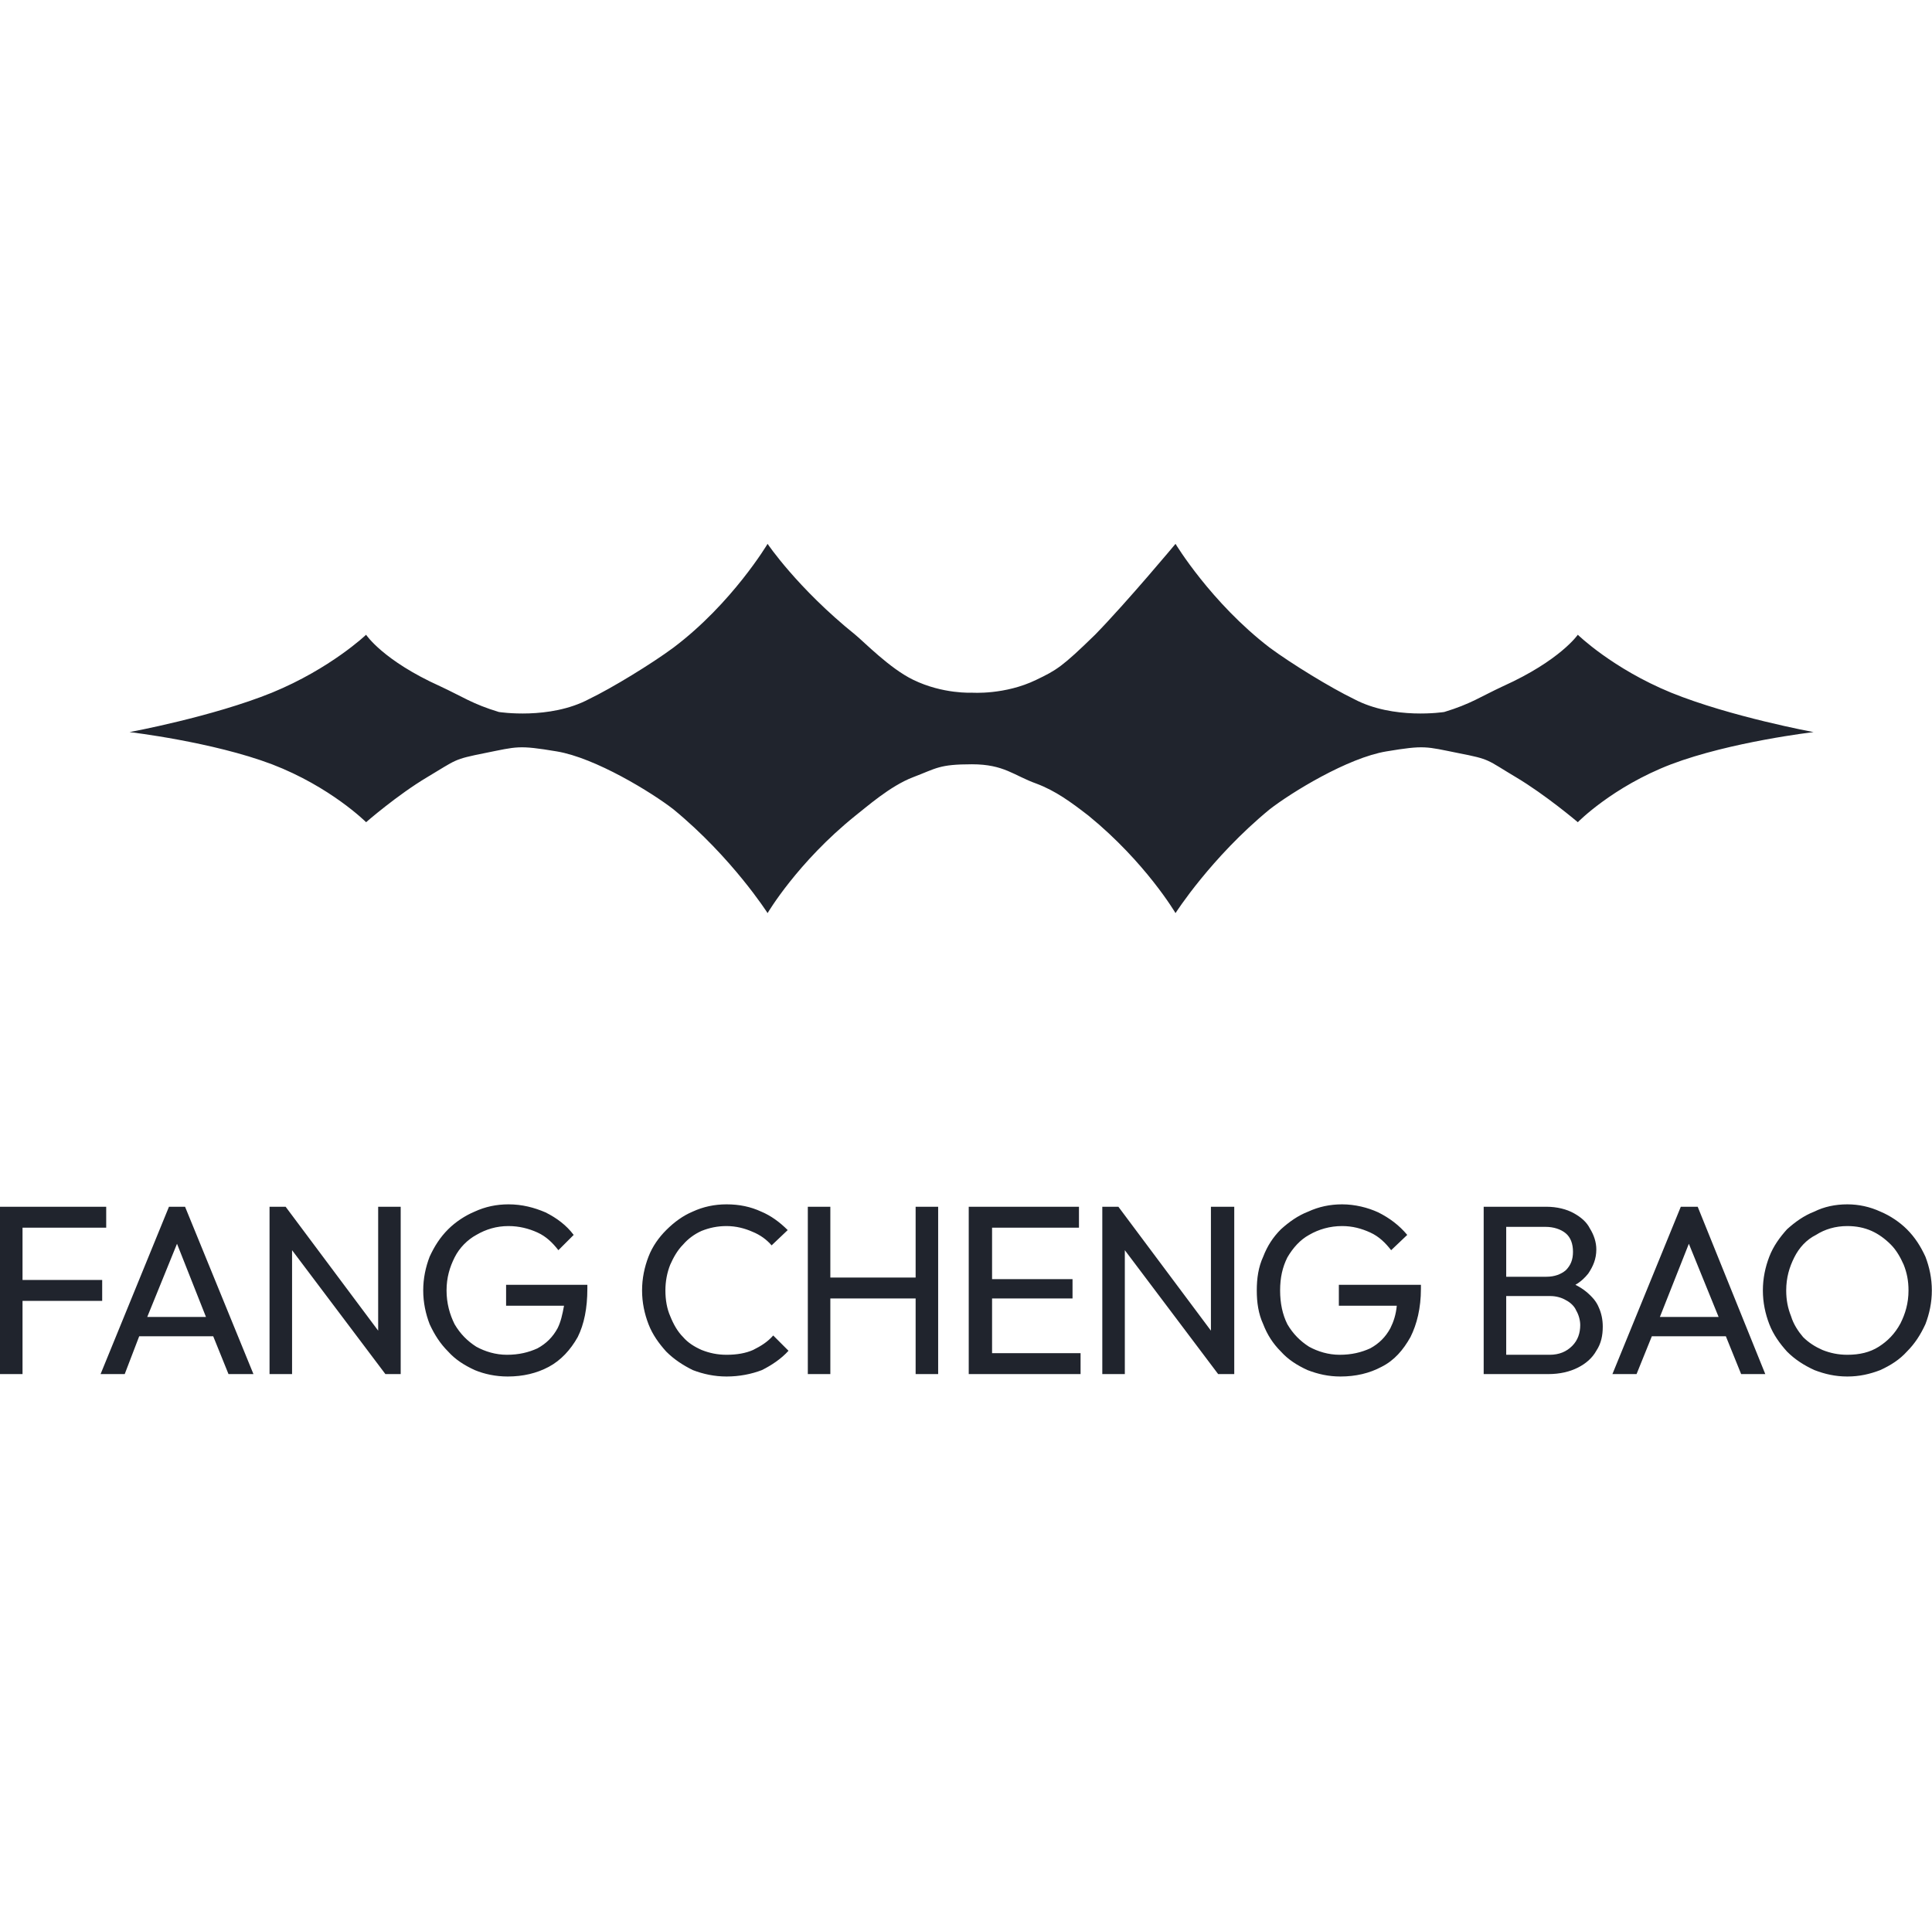 <svg width="24.012" height="24" viewBox="0 0 24.012 24" fill="none" xmlns="http://www.w3.org/2000/svg">
	<rect id="IC_Fang Cheng Bao_24" width="24" height="24" fill="#FFFFFF" fill-opacity="0"/>
	<path id="Vector 10" d="M5.31 9.66C4.94 9.88 4.55 10.22 4.55 10.22C4.55 10.22 4.11 9.78 3.38 9.5C2.64 9.22 1.61 9.1 1.61 9.1C1.61 9.1 2.64 8.91 3.38 8.61C4.11 8.31 4.55 7.89 4.55 7.89C4.55 7.89 4.76 8.21 5.47 8.53C5.75 8.66 5.87 8.75 6.2 8.85C6.2 8.85 6.83 8.95 7.32 8.69C7.61 8.55 8.1 8.25 8.37 8.05C9.1 7.5 9.54 6.76 9.54 6.76C9.54 6.76 9.91 7.31 10.63 7.89C10.74 7.98 11.06 8.31 11.35 8.45C11.72 8.63 12.08 8.61 12.08 8.61C12.08 8.61 12.49 8.64 12.88 8.45C13.13 8.33 13.2 8.29 13.61 7.89C14.01 7.48 14.61 6.76 14.61 6.76C14.61 6.76 15.05 7.49 15.78 8.05C16.05 8.25 16.54 8.55 16.83 8.69C17.32 8.95 17.95 8.85 17.95 8.85C18.28 8.75 18.4 8.66 18.68 8.53C19.39 8.21 19.61 7.89 19.61 7.89C19.61 7.89 20.04 8.31 20.77 8.61C21.51 8.91 22.54 9.1 22.54 9.1C22.54 9.1 21.51 9.22 20.77 9.5C20.04 9.78 19.61 10.22 19.61 10.22C19.61 10.22 19.21 9.88 18.84 9.66C18.47 9.44 18.53 9.44 18.12 9.36C17.72 9.28 17.71 9.26 17.23 9.34C16.75 9.42 16.05 9.85 15.78 10.06C15.05 10.66 14.61 11.35 14.61 11.35C14.61 11.35 14.24 10.72 13.53 10.14C13.31 9.97 13.12 9.83 12.88 9.74C12.6 9.64 12.48 9.5 12.08 9.5C11.67 9.5 11.64 9.55 11.35 9.66C11.06 9.77 10.76 10.04 10.63 10.14C9.91 10.72 9.54 11.35 9.54 11.35C9.54 11.35 9.1 10.66 8.37 10.06C8.1 9.85 7.4 9.42 6.92 9.34C6.44 9.26 6.43 9.28 6.03 9.36C5.63 9.44 5.68 9.44 5.31 9.66Z" fill="#20242D" fill-opacity="1" fill-rule="evenodd"/>
	<path id="Vector 11" d="M6.31 17.11C6.16 17.11 6.02 17.08 5.9 17.03C5.77 16.97 5.66 16.9 5.57 16.8C5.47 16.7 5.4 16.59 5.34 16.46C5.29 16.33 5.26 16.19 5.26 16.04C5.26 15.89 5.29 15.75 5.34 15.62C5.4 15.49 5.47 15.38 5.57 15.28C5.66 15.19 5.78 15.11 5.9 15.06C6.03 15 6.17 14.97 6.32 14.97C6.49 14.97 6.64 15.01 6.78 15.07C6.92 15.14 7.04 15.23 7.13 15.35L6.94 15.54C6.87 15.45 6.79 15.37 6.68 15.32C6.57 15.27 6.45 15.24 6.32 15.24C6.17 15.24 6.04 15.28 5.92 15.35C5.81 15.41 5.71 15.51 5.65 15.63C5.59 15.75 5.55 15.88 5.55 16.04C5.55 16.2 5.59 16.34 5.65 16.46C5.72 16.58 5.81 16.67 5.92 16.74C6.03 16.8 6.16 16.84 6.3 16.84C6.45 16.84 6.57 16.81 6.68 16.76C6.79 16.7 6.87 16.62 6.93 16.51C6.97 16.43 6.99 16.34 7.01 16.23L6.29 16.23L6.29 15.97L7.3 15.97L7.3 16.02C7.3 16.26 7.26 16.46 7.18 16.62C7.09 16.78 6.97 16.91 6.82 16.99C6.67 17.07 6.5 17.11 6.31 17.11ZM9.03 17.11C8.88 17.11 8.74 17.08 8.61 17.03C8.49 16.97 8.38 16.9 8.28 16.8C8.19 16.7 8.11 16.59 8.06 16.46C8.01 16.33 7.98 16.19 7.98 16.04C7.98 15.89 8.01 15.75 8.06 15.62C8.11 15.49 8.19 15.38 8.28 15.29C8.38 15.19 8.49 15.11 8.61 15.06C8.74 15 8.88 14.97 9.03 14.97C9.19 14.97 9.33 15 9.46 15.06C9.58 15.11 9.69 15.19 9.79 15.29L9.59 15.48C9.53 15.41 9.45 15.35 9.35 15.31C9.26 15.27 9.15 15.24 9.03 15.24C8.92 15.24 8.82 15.26 8.72 15.3C8.63 15.34 8.55 15.4 8.49 15.47C8.42 15.54 8.37 15.63 8.33 15.72C8.29 15.82 8.27 15.93 8.27 16.04C8.27 16.16 8.29 16.27 8.33 16.36C8.37 16.46 8.42 16.55 8.49 16.62C8.55 16.69 8.63 16.74 8.72 16.78C8.82 16.82 8.92 16.84 9.03 16.84C9.16 16.84 9.27 16.82 9.36 16.78C9.46 16.73 9.54 16.68 9.61 16.6L9.8 16.79C9.71 16.89 9.59 16.97 9.47 17.03C9.34 17.08 9.19 17.11 9.03 17.11ZM16.66 17.11C16.51 17.11 16.38 17.08 16.25 17.03C16.12 16.97 16.01 16.9 15.92 16.8C15.82 16.7 15.75 16.59 15.7 16.46C15.64 16.33 15.62 16.19 15.62 16.04C15.62 15.89 15.64 15.75 15.7 15.62C15.75 15.49 15.82 15.38 15.92 15.28C16.02 15.19 16.13 15.11 16.26 15.06C16.39 15 16.53 14.97 16.68 14.97C16.84 14.97 17 15.01 17.13 15.07C17.27 15.14 17.39 15.23 17.49 15.35L17.29 15.54C17.22 15.45 17.14 15.37 17.03 15.32C16.92 15.27 16.81 15.24 16.68 15.24C16.53 15.24 16.39 15.28 16.27 15.35C16.16 15.41 16.07 15.51 16 15.63C15.94 15.75 15.91 15.88 15.91 16.04C15.91 16.2 15.94 16.34 16 16.46C16.07 16.58 16.16 16.67 16.27 16.74C16.38 16.8 16.51 16.84 16.65 16.84C16.8 16.84 16.92 16.81 17.03 16.76C17.14 16.7 17.22 16.62 17.28 16.51C17.32 16.43 17.35 16.34 17.36 16.23L16.64 16.23L16.64 15.97L17.66 15.97L17.66 16.02C17.66 16.26 17.61 16.46 17.53 16.62C17.44 16.78 17.33 16.91 17.17 16.99C17.02 17.07 16.85 17.11 16.66 17.11ZM22.96 17.11C22.81 17.11 22.68 17.08 22.55 17.03C22.42 16.97 22.31 16.9 22.21 16.8C22.12 16.7 22.04 16.59 21.99 16.46C21.94 16.33 21.91 16.19 21.91 16.04C21.91 15.89 21.94 15.75 21.99 15.62C22.04 15.49 22.12 15.38 22.21 15.28C22.31 15.19 22.42 15.11 22.55 15.06C22.67 15 22.81 14.97 22.96 14.97C23.1 14.97 23.24 15 23.37 15.06C23.49 15.11 23.61 15.19 23.7 15.28C23.8 15.38 23.87 15.49 23.93 15.62C23.98 15.75 24.01 15.89 24.01 16.04C24.01 16.19 23.98 16.33 23.93 16.46C23.87 16.59 23.8 16.7 23.7 16.8C23.61 16.9 23.5 16.97 23.37 17.03C23.24 17.08 23.11 17.11 22.96 17.11ZM0 17.08L0 15L1.32 15L1.32 15.26L0.28 15.26L0.28 15.91L1.27 15.91L1.27 16.17L0.28 16.17L0.28 17.08L0 17.08ZM1.25 17.08L2.1 15L2.3 15L3.15 17.08L2.84 17.08L2.65 16.61L1.73 16.61L1.55 17.08L1.25 17.08ZM3.35 17.08L3.35 15L3.55 15L4.7 16.54L4.7 15L4.98 15L4.98 17.08L4.79 17.08L3.63 15.54L3.63 17.08L3.35 17.08ZM10.04 17.08L10.04 15L10.32 15L10.32 15.88L11.38 15.88L11.38 15L11.66 15L11.66 17.08L11.38 17.08L11.38 16.14L10.32 16.14L10.32 17.08L10.04 17.08ZM12.04 17.08L12.04 15L13.41 15L13.41 15.26L12.33 15.26L12.33 15.9L13.33 15.9L13.33 16.14L12.33 16.14L12.33 16.82L13.43 16.82L13.43 17.08L12.04 17.08ZM13.7 17.08L13.7 15L13.9 15L15.05 16.54L15.05 15L15.34 15L15.34 17.08L15.14 17.08L13.98 15.54L13.98 17.08L13.7 17.08ZM18.44 17.08L18.44 15L19.22 15C19.35 15 19.47 15.03 19.56 15.08C19.65 15.13 19.72 15.19 19.76 15.27C19.81 15.35 19.84 15.44 19.84 15.53C19.84 15.65 19.8 15.74 19.74 15.83C19.7 15.88 19.65 15.93 19.58 15.97C19.68 16.02 19.75 16.08 19.81 16.15Q19.85 16.2 19.87 16.25Q19.92 16.36 19.92 16.49C19.92 16.6 19.9 16.7 19.84 16.79C19.79 16.88 19.71 16.95 19.61 17C19.51 17.05 19.39 17.08 19.24 17.08L18.44 17.08ZM20.04 17.08L20.89 15L21.1 15L21.94 17.08L21.64 17.08L21.45 16.61L20.53 16.61L20.34 17.08L20.04 17.08ZM22.96 16.84C23.11 16.84 23.24 16.81 23.35 16.74C23.46 16.67 23.55 16.58 23.62 16.45C23.68 16.33 23.72 16.2 23.72 16.04C23.72 15.92 23.7 15.82 23.66 15.72C23.62 15.63 23.57 15.54 23.5 15.47C23.43 15.4 23.35 15.34 23.26 15.3C23.17 15.26 23.07 15.24 22.96 15.24C22.81 15.24 22.68 15.28 22.57 15.35C22.45 15.41 22.36 15.51 22.3 15.63C22.24 15.75 22.2 15.88 22.2 16.04C22.2 16.16 22.22 16.26 22.26 16.36C22.29 16.46 22.35 16.55 22.41 16.62C22.48 16.69 22.56 16.74 22.65 16.78C22.75 16.82 22.85 16.84 22.96 16.84ZM18.72 15.25L18.72 15.87L19.22 15.87C19.32 15.87 19.4 15.84 19.46 15.79C19.52 15.73 19.55 15.66 19.55 15.56C19.55 15.46 19.52 15.38 19.46 15.33C19.4 15.28 19.31 15.25 19.21 15.25L18.72 15.25ZM21.36 16.37L20.99 15.46L20.63 16.37L21.36 16.37ZM2.56 16.37L2.2 15.46L1.83 16.37L2.56 16.37ZM18.72 16.11L18.72 16.84L19.26 16.84C19.38 16.84 19.47 16.8 19.54 16.73C19.61 16.66 19.64 16.57 19.64 16.47C19.64 16.41 19.62 16.34 19.59 16.29C19.57 16.24 19.52 16.19 19.46 16.16C19.41 16.13 19.34 16.11 19.27 16.11L18.72 16.11Z" fill="#20242D" fill-opacity="1" fill-rule="evenodd"/>
</svg>
